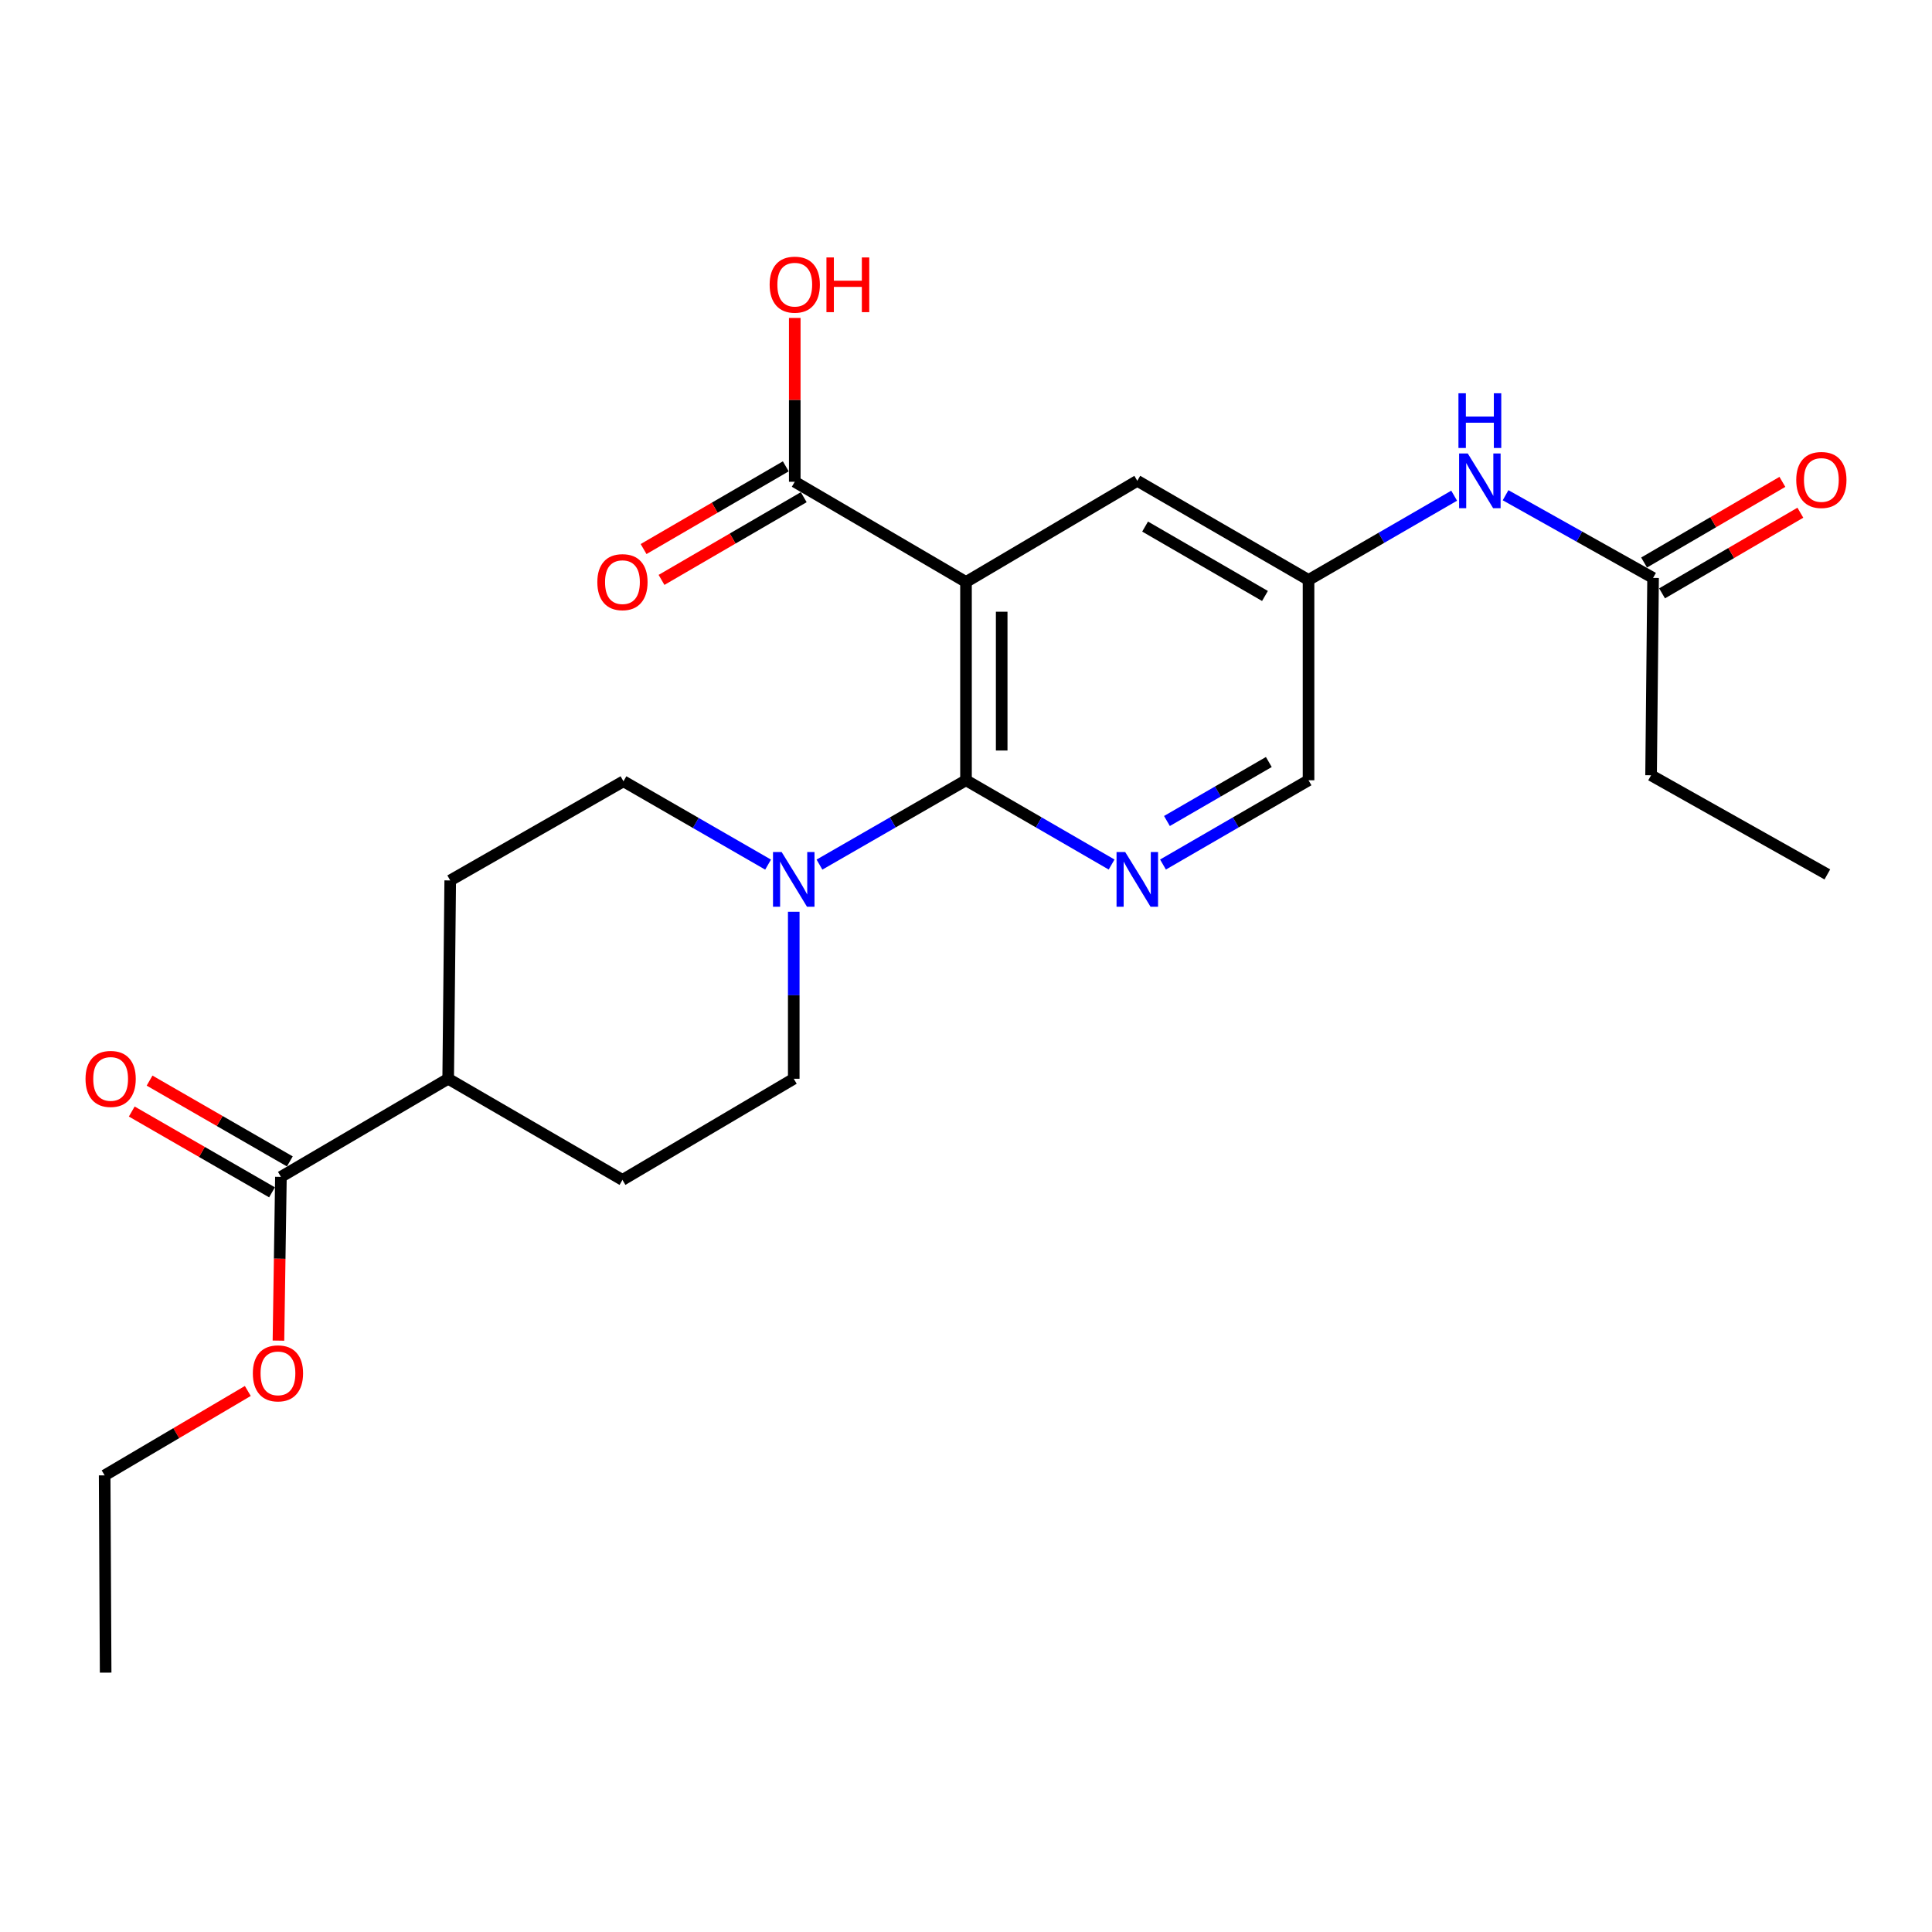 <?xml version='1.0' encoding='iso-8859-1'?>
<svg version='1.1' baseProfile='full'
              xmlns='http://www.w3.org/2000/svg'
                      xmlns:rdkit='http://www.rdkit.org/xml'
                      xmlns:xlink='http://www.w3.org/1999/xlink'
                  xml:space='preserve'
width='1000px' height='1000px' viewBox='0 0 1000 1000'>
<!-- END OF HEADER -->
<rect style='opacity:1.0;fill:#FFFFFF;stroke:none' width='1000' height='1000' x='0' y='0'> </rect>
<path class='bond-0' d='M 500,301.232 L 500,403.864' style='fill:none;fill-rule:evenodd;stroke:#000000;stroke-width:6px;stroke-linecap:butt;stroke-linejoin:miter;stroke-opacity:1' />
<path class='bond-0' d='M 518.474,316.627 L 518.474,388.469' style='fill:none;fill-rule:evenodd;stroke:#000000;stroke-width:6px;stroke-linecap:butt;stroke-linejoin:miter;stroke-opacity:1' />
<path class='bond-3' d='M 500,301.232 L 411.367,249.362' style='fill:none;fill-rule:evenodd;stroke:#000000;stroke-width:6px;stroke-linecap:butt;stroke-linejoin:miter;stroke-opacity:1' />
<path class='bond-5' d='M 500,301.232 L 588.664,248.869' style='fill:none;fill-rule:evenodd;stroke:#000000;stroke-width:6px;stroke-linecap:butt;stroke-linejoin:miter;stroke-opacity:1' />
<path class='bond-1' d='M 500,403.864 L 537.681,425.673' style='fill:none;fill-rule:evenodd;stroke:#000000;stroke-width:6px;stroke-linecap:butt;stroke-linejoin:miter;stroke-opacity:1' />
<path class='bond-1' d='M 537.681,425.673 L 575.363,447.481' style='fill:none;fill-rule:evenodd;stroke:#0000FF;stroke-width:6px;stroke-linecap:butt;stroke-linejoin:miter;stroke-opacity:1' />
<path class='bond-2' d='M 500,403.864 L 462.078,425.691' style='fill:none;fill-rule:evenodd;stroke:#000000;stroke-width:6px;stroke-linecap:butt;stroke-linejoin:miter;stroke-opacity:1' />
<path class='bond-2' d='M 462.078,425.691 L 424.156,447.518' style='fill:none;fill-rule:evenodd;stroke:#0000FF;stroke-width:6px;stroke-linecap:butt;stroke-linejoin:miter;stroke-opacity:1' />
<path class='bond-24' d='M 601.964,447.479 L 639.63,425.672' style='fill:none;fill-rule:evenodd;stroke:#0000FF;stroke-width:6px;stroke-linecap:butt;stroke-linejoin:miter;stroke-opacity:1' />
<path class='bond-24' d='M 639.63,425.672 L 677.296,403.864' style='fill:none;fill-rule:evenodd;stroke:#000000;stroke-width:6px;stroke-linecap:butt;stroke-linejoin:miter;stroke-opacity:1' />
<path class='bond-24' d='M 604.008,424.949 L 630.374,409.684' style='fill:none;fill-rule:evenodd;stroke:#0000FF;stroke-width:6px;stroke-linecap:butt;stroke-linejoin:miter;stroke-opacity:1' />
<path class='bond-24' d='M 630.374,409.684 L 656.74,394.419' style='fill:none;fill-rule:evenodd;stroke:#000000;stroke-width:6px;stroke-linecap:butt;stroke-linejoin:miter;stroke-opacity:1' />
<path class='bond-9' d='M 410.844,471.919 L 410.844,515.143' style='fill:none;fill-rule:evenodd;stroke:#0000FF;stroke-width:6px;stroke-linecap:butt;stroke-linejoin:miter;stroke-opacity:1' />
<path class='bond-9' d='M 410.844,515.143 L 410.844,558.366' style='fill:none;fill-rule:evenodd;stroke:#000000;stroke-width:6px;stroke-linecap:butt;stroke-linejoin:miter;stroke-opacity:1' />
<path class='bond-10' d='M 397.561,447.525 L 360.132,425.956' style='fill:none;fill-rule:evenodd;stroke:#0000FF;stroke-width:6px;stroke-linecap:butt;stroke-linejoin:miter;stroke-opacity:1' />
<path class='bond-10' d='M 360.132,425.956 L 322.704,404.387' style='fill:none;fill-rule:evenodd;stroke:#000000;stroke-width:6px;stroke-linecap:butt;stroke-linejoin:miter;stroke-opacity:1' />
<path class='bond-12' d='M 406.723,241.377 L 369.92,262.782' style='fill:none;fill-rule:evenodd;stroke:#000000;stroke-width:6px;stroke-linecap:butt;stroke-linejoin:miter;stroke-opacity:1' />
<path class='bond-12' d='M 369.92,262.782 L 333.116,284.187' style='fill:none;fill-rule:evenodd;stroke:#FF0000;stroke-width:6px;stroke-linecap:butt;stroke-linejoin:miter;stroke-opacity:1' />
<path class='bond-12' d='M 416.011,257.347 L 379.207,278.751' style='fill:none;fill-rule:evenodd;stroke:#000000;stroke-width:6px;stroke-linecap:butt;stroke-linejoin:miter;stroke-opacity:1' />
<path class='bond-12' d='M 379.207,278.751 L 342.403,300.156' style='fill:none;fill-rule:evenodd;stroke:#FF0000;stroke-width:6px;stroke-linecap:butt;stroke-linejoin:miter;stroke-opacity:1' />
<path class='bond-18' d='M 411.367,249.362 L 411.367,206.964' style='fill:none;fill-rule:evenodd;stroke:#000000;stroke-width:6px;stroke-linecap:butt;stroke-linejoin:miter;stroke-opacity:1' />
<path class='bond-18' d='M 411.367,206.964 L 411.367,164.566' style='fill:none;fill-rule:evenodd;stroke:#FF0000;stroke-width:6px;stroke-linecap:butt;stroke-linejoin:miter;stroke-opacity:1' />
<path class='bond-4' d='M 145.407,609.148 L 231.977,558.366' style='fill:none;fill-rule:evenodd;stroke:#000000;stroke-width:6px;stroke-linecap:butt;stroke-linejoin:miter;stroke-opacity:1' />
<path class='bond-13' d='M 150.018,601.144 L 113.72,580.231' style='fill:none;fill-rule:evenodd;stroke:#000000;stroke-width:6px;stroke-linecap:butt;stroke-linejoin:miter;stroke-opacity:1' />
<path class='bond-13' d='M 113.72,580.231 L 77.421,559.317' style='fill:none;fill-rule:evenodd;stroke:#FF0000;stroke-width:6px;stroke-linecap:butt;stroke-linejoin:miter;stroke-opacity:1' />
<path class='bond-13' d='M 140.796,617.151 L 104.497,596.238' style='fill:none;fill-rule:evenodd;stroke:#000000;stroke-width:6px;stroke-linecap:butt;stroke-linejoin:miter;stroke-opacity:1' />
<path class='bond-13' d='M 104.497,596.238 L 68.199,575.324' style='fill:none;fill-rule:evenodd;stroke:#FF0000;stroke-width:6px;stroke-linecap:butt;stroke-linejoin:miter;stroke-opacity:1' />
<path class='bond-19' d='M 145.407,609.148 L 144.765,651.526' style='fill:none;fill-rule:evenodd;stroke:#000000;stroke-width:6px;stroke-linecap:butt;stroke-linejoin:miter;stroke-opacity:1' />
<path class='bond-19' d='M 144.765,651.526 L 144.123,693.903' style='fill:none;fill-rule:evenodd;stroke:#FF0000;stroke-width:6px;stroke-linecap:butt;stroke-linejoin:miter;stroke-opacity:1' />
<path class='bond-8' d='M 588.664,248.869 L 677.296,300.185' style='fill:none;fill-rule:evenodd;stroke:#000000;stroke-width:6px;stroke-linecap:butt;stroke-linejoin:miter;stroke-opacity:1' />
<path class='bond-8' d='M 592.702,272.554 L 654.745,308.475' style='fill:none;fill-rule:evenodd;stroke:#000000;stroke-width:6px;stroke-linecap:butt;stroke-linejoin:miter;stroke-opacity:1' />
<path class='bond-6' d='M 855.629,299.138 L 817.455,277.735' style='fill:none;fill-rule:evenodd;stroke:#000000;stroke-width:6px;stroke-linecap:butt;stroke-linejoin:miter;stroke-opacity:1' />
<path class='bond-6' d='M 817.455,277.735 L 779.28,256.332' style='fill:none;fill-rule:evenodd;stroke:#0000FF;stroke-width:6px;stroke-linecap:butt;stroke-linejoin:miter;stroke-opacity:1' />
<path class='bond-15' d='M 860.282,307.118 L 896.074,286.247' style='fill:none;fill-rule:evenodd;stroke:#000000;stroke-width:6px;stroke-linecap:butt;stroke-linejoin:miter;stroke-opacity:1' />
<path class='bond-15' d='M 896.074,286.247 L 931.865,265.376' style='fill:none;fill-rule:evenodd;stroke:#FF0000;stroke-width:6px;stroke-linecap:butt;stroke-linejoin:miter;stroke-opacity:1' />
<path class='bond-15' d='M 850.976,291.159 L 886.768,270.288' style='fill:none;fill-rule:evenodd;stroke:#000000;stroke-width:6px;stroke-linecap:butt;stroke-linejoin:miter;stroke-opacity:1' />
<path class='bond-15' d='M 886.768,270.288 L 922.559,249.417' style='fill:none;fill-rule:evenodd;stroke:#FF0000;stroke-width:6px;stroke-linecap:butt;stroke-linejoin:miter;stroke-opacity:1' />
<path class='bond-20' d='M 855.629,299.138 L 854.593,401.278' style='fill:none;fill-rule:evenodd;stroke:#000000;stroke-width:6px;stroke-linecap:butt;stroke-linejoin:miter;stroke-opacity:1' />
<path class='bond-7' d='M 752.669,256.567 L 714.983,278.376' style='fill:none;fill-rule:evenodd;stroke:#0000FF;stroke-width:6px;stroke-linecap:butt;stroke-linejoin:miter;stroke-opacity:1' />
<path class='bond-7' d='M 714.983,278.376 L 677.296,300.185' style='fill:none;fill-rule:evenodd;stroke:#000000;stroke-width:6px;stroke-linecap:butt;stroke-linejoin:miter;stroke-opacity:1' />
<path class='bond-14' d='M 677.296,300.185 L 677.296,403.864' style='fill:none;fill-rule:evenodd;stroke:#000000;stroke-width:6px;stroke-linecap:butt;stroke-linejoin:miter;stroke-opacity:1' />
<path class='bond-17' d='M 410.844,558.366 L 322.18,610.718' style='fill:none;fill-rule:evenodd;stroke:#000000;stroke-width:6px;stroke-linecap:butt;stroke-linejoin:miter;stroke-opacity:1' />
<path class='bond-16' d='M 322.704,404.387 L 233.034,455.713' style='fill:none;fill-rule:evenodd;stroke:#000000;stroke-width:6px;stroke-linecap:butt;stroke-linejoin:miter;stroke-opacity:1' />
<path class='bond-11' d='M 231.977,558.366 L 233.034,455.713' style='fill:none;fill-rule:evenodd;stroke:#000000;stroke-width:6px;stroke-linecap:butt;stroke-linejoin:miter;stroke-opacity:1' />
<path class='bond-25' d='M 231.977,558.366 L 322.18,610.718' style='fill:none;fill-rule:evenodd;stroke:#000000;stroke-width:6px;stroke-linecap:butt;stroke-linejoin:miter;stroke-opacity:1' />
<path class='bond-21' d='M 128.264,719.963 L 91.216,741.807' style='fill:none;fill-rule:evenodd;stroke:#FF0000;stroke-width:6px;stroke-linecap:butt;stroke-linejoin:miter;stroke-opacity:1' />
<path class='bond-21' d='M 91.216,741.807 L 54.167,763.65' style='fill:none;fill-rule:evenodd;stroke:#000000;stroke-width:6px;stroke-linecap:butt;stroke-linejoin:miter;stroke-opacity:1' />
<path class='bond-22' d='M 854.593,401.278 L 945.832,452.593' style='fill:none;fill-rule:evenodd;stroke:#000000;stroke-width:6px;stroke-linecap:butt;stroke-linejoin:miter;stroke-opacity:1' />
<path class='bond-23' d='M 54.167,763.65 L 54.681,865.758' style='fill:none;fill-rule:evenodd;stroke:#000000;stroke-width:6px;stroke-linecap:butt;stroke-linejoin:miter;stroke-opacity:1' />
<path  class='atom-2' d='M 582.404 441.02
L 591.684 456.02
Q 592.604 457.5, 594.084 460.18
Q 595.564 462.86, 595.644 463.02
L 595.644 441.02
L 599.404 441.02
L 599.404 469.34
L 595.524 469.34
L 585.564 452.94
Q 584.404 451.02, 583.164 448.82
Q 581.964 446.62, 581.604 445.94
L 581.604 469.34
L 577.924 469.34
L 577.924 441.02
L 582.404 441.02
' fill='#0000FF'/>
<path  class='atom-3' d='M 404.584 441.02
L 413.864 456.02
Q 414.784 457.5, 416.264 460.18
Q 417.744 462.86, 417.824 463.02
L 417.824 441.02
L 421.584 441.02
L 421.584 469.34
L 417.704 469.34
L 407.744 452.94
Q 406.584 451.02, 405.344 448.82
Q 404.144 446.62, 403.784 445.94
L 403.784 469.34
L 400.104 469.34
L 400.104 441.02
L 404.584 441.02
' fill='#0000FF'/>
<path  class='atom-8' d='M 759.71 234.709
L 768.99 249.709
Q 769.91 251.189, 771.39 253.869
Q 772.87 256.549, 772.95 256.709
L 772.95 234.709
L 776.71 234.709
L 776.71 263.029
L 772.83 263.029
L 762.87 246.629
Q 761.71 244.709, 760.47 242.509
Q 759.27 240.309, 758.91 239.629
L 758.91 263.029
L 755.23 263.029
L 755.23 234.709
L 759.71 234.709
' fill='#0000FF'/>
<path  class='atom-8' d='M 754.89 203.557
L 758.73 203.557
L 758.73 215.597
L 773.21 215.597
L 773.21 203.557
L 777.05 203.557
L 777.05 231.877
L 773.21 231.877
L 773.21 218.797
L 758.73 218.797
L 758.73 231.877
L 754.89 231.877
L 754.89 203.557
' fill='#0000FF'/>
<path  class='atom-13' d='M 309.18 301.312
Q 309.18 294.512, 312.54 290.712
Q 315.9 286.912, 322.18 286.912
Q 328.46 286.912, 331.82 290.712
Q 335.18 294.512, 335.18 301.312
Q 335.18 308.192, 331.78 312.112
Q 328.38 315.992, 322.18 315.992
Q 315.94 315.992, 312.54 312.112
Q 309.18 308.232, 309.18 301.312
M 322.18 312.792
Q 326.5 312.792, 328.82 309.912
Q 331.18 306.992, 331.18 301.312
Q 331.18 295.752, 328.82 292.952
Q 326.5 290.112, 322.18 290.112
Q 317.86 290.112, 315.5 292.912
Q 313.18 295.712, 313.18 301.312
Q 313.18 307.032, 315.5 309.912
Q 317.86 312.792, 322.18 312.792
' fill='#FF0000'/>
<path  class='atom-14' d='M 44.267 558.446
Q 44.267 551.646, 47.627 547.846
Q 50.987 544.046, 57.267 544.046
Q 63.547 544.046, 66.907 547.846
Q 70.267 551.646, 70.267 558.446
Q 70.267 565.326, 66.867 569.246
Q 63.467 573.126, 57.267 573.126
Q 51.027 573.126, 47.627 569.246
Q 44.267 565.366, 44.267 558.446
M 57.267 569.926
Q 61.587 569.926, 63.907 567.046
Q 66.267 564.126, 66.267 558.446
Q 66.267 552.886, 63.907 550.086
Q 61.587 547.246, 57.267 547.246
Q 52.947 547.246, 50.587 550.046
Q 48.267 552.846, 48.267 558.446
Q 48.267 564.166, 50.587 567.046
Q 52.947 569.926, 57.267 569.926
' fill='#FF0000'/>
<path  class='atom-16' d='M 929.733 248.426
Q 929.733 241.626, 933.093 237.826
Q 936.453 234.026, 942.733 234.026
Q 949.013 234.026, 952.373 237.826
Q 955.733 241.626, 955.733 248.426
Q 955.733 255.306, 952.333 259.226
Q 948.933 263.106, 942.733 263.106
Q 936.493 263.106, 933.093 259.226
Q 929.733 255.346, 929.733 248.426
M 942.733 259.906
Q 947.053 259.906, 949.373 257.026
Q 951.733 254.106, 951.733 248.426
Q 951.733 242.866, 949.373 240.066
Q 947.053 237.226, 942.733 237.226
Q 938.413 237.226, 936.053 240.026
Q 933.733 242.826, 933.733 248.426
Q 933.733 254.146, 936.053 257.026
Q 938.413 259.906, 942.733 259.906
' fill='#FF0000'/>
<path  class='atom-19' d='M 398.367 147.334
Q 398.367 140.534, 401.727 136.734
Q 405.087 132.934, 411.367 132.934
Q 417.647 132.934, 421.007 136.734
Q 424.367 140.534, 424.367 147.334
Q 424.367 154.214, 420.967 158.134
Q 417.567 162.014, 411.367 162.014
Q 405.127 162.014, 401.727 158.134
Q 398.367 154.254, 398.367 147.334
M 411.367 158.814
Q 415.687 158.814, 418.007 155.934
Q 420.367 153.014, 420.367 147.334
Q 420.367 141.774, 418.007 138.974
Q 415.687 136.134, 411.367 136.134
Q 407.047 136.134, 404.687 138.934
Q 402.367 141.734, 402.367 147.334
Q 402.367 153.054, 404.687 155.934
Q 407.047 158.814, 411.367 158.814
' fill='#FF0000'/>
<path  class='atom-19' d='M 427.767 133.254
L 431.607 133.254
L 431.607 145.294
L 446.087 145.294
L 446.087 133.254
L 449.927 133.254
L 449.927 161.574
L 446.087 161.574
L 446.087 148.494
L 431.607 148.494
L 431.607 161.574
L 427.767 161.574
L 427.767 133.254
' fill='#FF0000'/>
<path  class='atom-20' d='M 130.868 710.844
Q 130.868 704.044, 134.228 700.244
Q 137.588 696.444, 143.868 696.444
Q 150.148 696.444, 153.508 700.244
Q 156.868 704.044, 156.868 710.844
Q 156.868 717.724, 153.468 721.644
Q 150.068 725.524, 143.868 725.524
Q 137.628 725.524, 134.228 721.644
Q 130.868 717.764, 130.868 710.844
M 143.868 722.324
Q 148.188 722.324, 150.508 719.444
Q 152.868 716.524, 152.868 710.844
Q 152.868 705.284, 150.508 702.484
Q 148.188 699.644, 143.868 699.644
Q 139.548 699.644, 137.188 702.444
Q 134.868 705.244, 134.868 710.844
Q 134.868 716.564, 137.188 719.444
Q 139.548 722.324, 143.868 722.324
' fill='#FF0000'/>
</svg>
